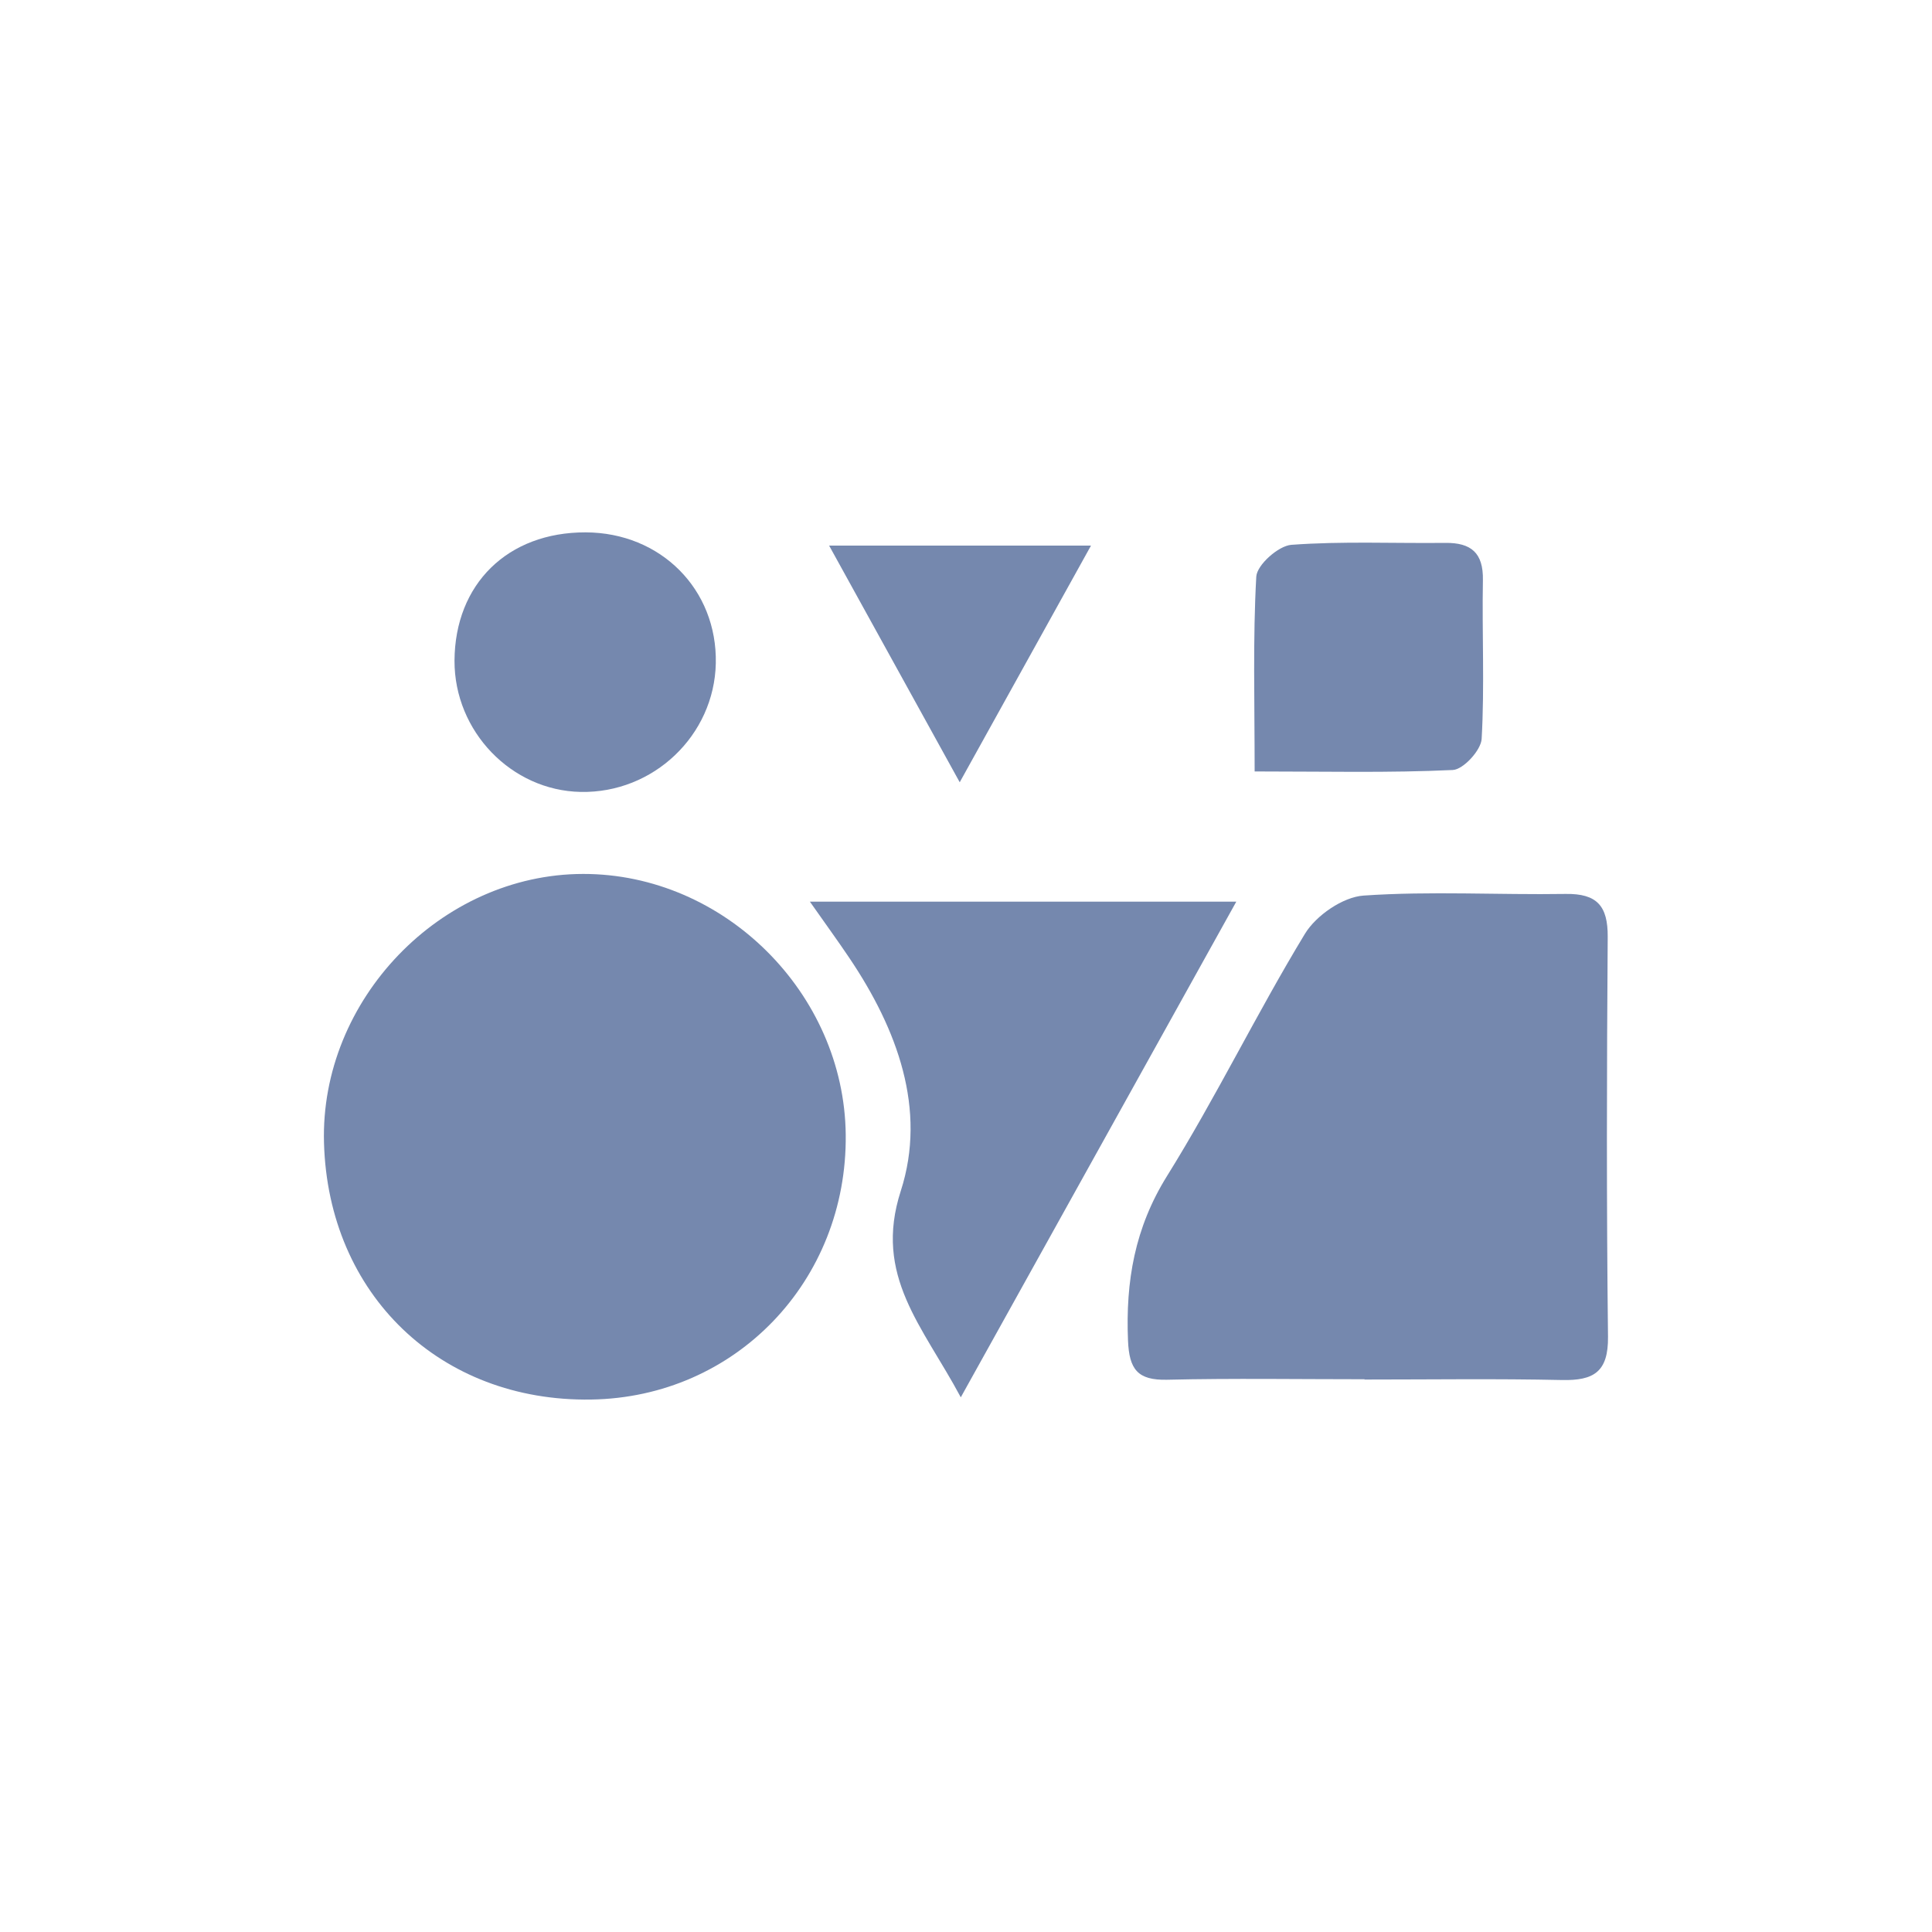 <?xml version="1.0" encoding="utf-8"?>
<!-- Generator: Adobe Illustrator 26.2.1, SVG Export Plug-In . SVG Version: 6.00 Build 0)  -->
<svg version="1.1" baseProfile="basic" id="Layer_1"
	 xmlns="http://www.w3.org/2000/svg" xmlns:xlink="http://www.w3.org/1999/xlink" x="0px" y="0px" viewBox="0 0 200 200"
	 xml:space="preserve">
<g>
	<path fill="#7588AE" d="M61.2,144.88c-15.63,0.25-27.22-10.88-27.66-26.57c-0.42-14.82,12.1-27.82,26.82-27.84
		c14.59-0.02,27.03,12.33,27.19,26.99C87.71,132.61,76.15,144.65,61.2,144.88z"/>
	<path fill="#7588AE" d="M141.26,142.78c-6.82,0-13.64-0.11-20.45,0.05c-3.06,0.07-3.92-1.09-4.04-4.07
		c-0.25-6.11,0.69-11.64,4.04-17.02c5.08-8.16,9.29-16.86,14.28-25.08c1.16-1.9,3.92-3.8,6.06-3.95c6.95-0.48,13.95-0.06,20.93-0.17
		c3.25-0.05,4.37,1.25,4.35,4.44c-0.1,13.8-0.13,27.6,0.03,41.4c0.04,3.65-1.48,4.55-4.77,4.48c-6.81-0.15-13.63-0.05-20.45-0.05
		C141.26,142.8,141.26,142.79,141.26,142.78z"/>
	<path fill="#7588AE" d="M99.46,144.65c-3.94-7.38-9.06-12.56-6.21-21.37c2.72-8.44-0.37-16.75-5.31-24.09
		c-1.18-1.76-2.43-3.47-4.1-5.85c14.73,0,28.72,0,44.14,0C118.35,110.66,109.16,127.2,99.46,144.65z"/>
	<path fill="#7588AE" d="M60.62,55.11c7.79,0.02,13.64,5.91,13.48,13.56c-0.16,7.46-6.46,13.46-13.99,13.31
		c-7.18-0.14-13.08-6.27-13.06-13.58C47.09,60.45,52.56,55.09,60.62,55.11z"/>
	<path fill="#7588AE" d="M129.88,79.86c0-7.27-0.19-13.74,0.17-20.17c0.07-1.21,2.29-3.19,3.63-3.29c5.29-0.39,10.62-0.14,15.94-0.2
		c2.68-0.03,3.94,1.04,3.89,3.85c-0.1,5.48,0.18,10.98-0.13,16.44c-0.07,1.18-1.9,3.17-2.99,3.22
		C143.8,80.02,137.18,79.86,129.88,79.86z"/>
	<path fill="#7588AE" d="M85.83,56.48c9.47,0,17.81,0,27.11,0c-4.6,8.3-8.81,15.87-13.59,24.5C94.55,72.28,90.36,64.7,85.83,56.48z"
		/>
</g>
<g>
</g>
<g>
</g>
<g>
</g>
<g>
</g>
<g>
</g>
<g>
</g>
</svg>
